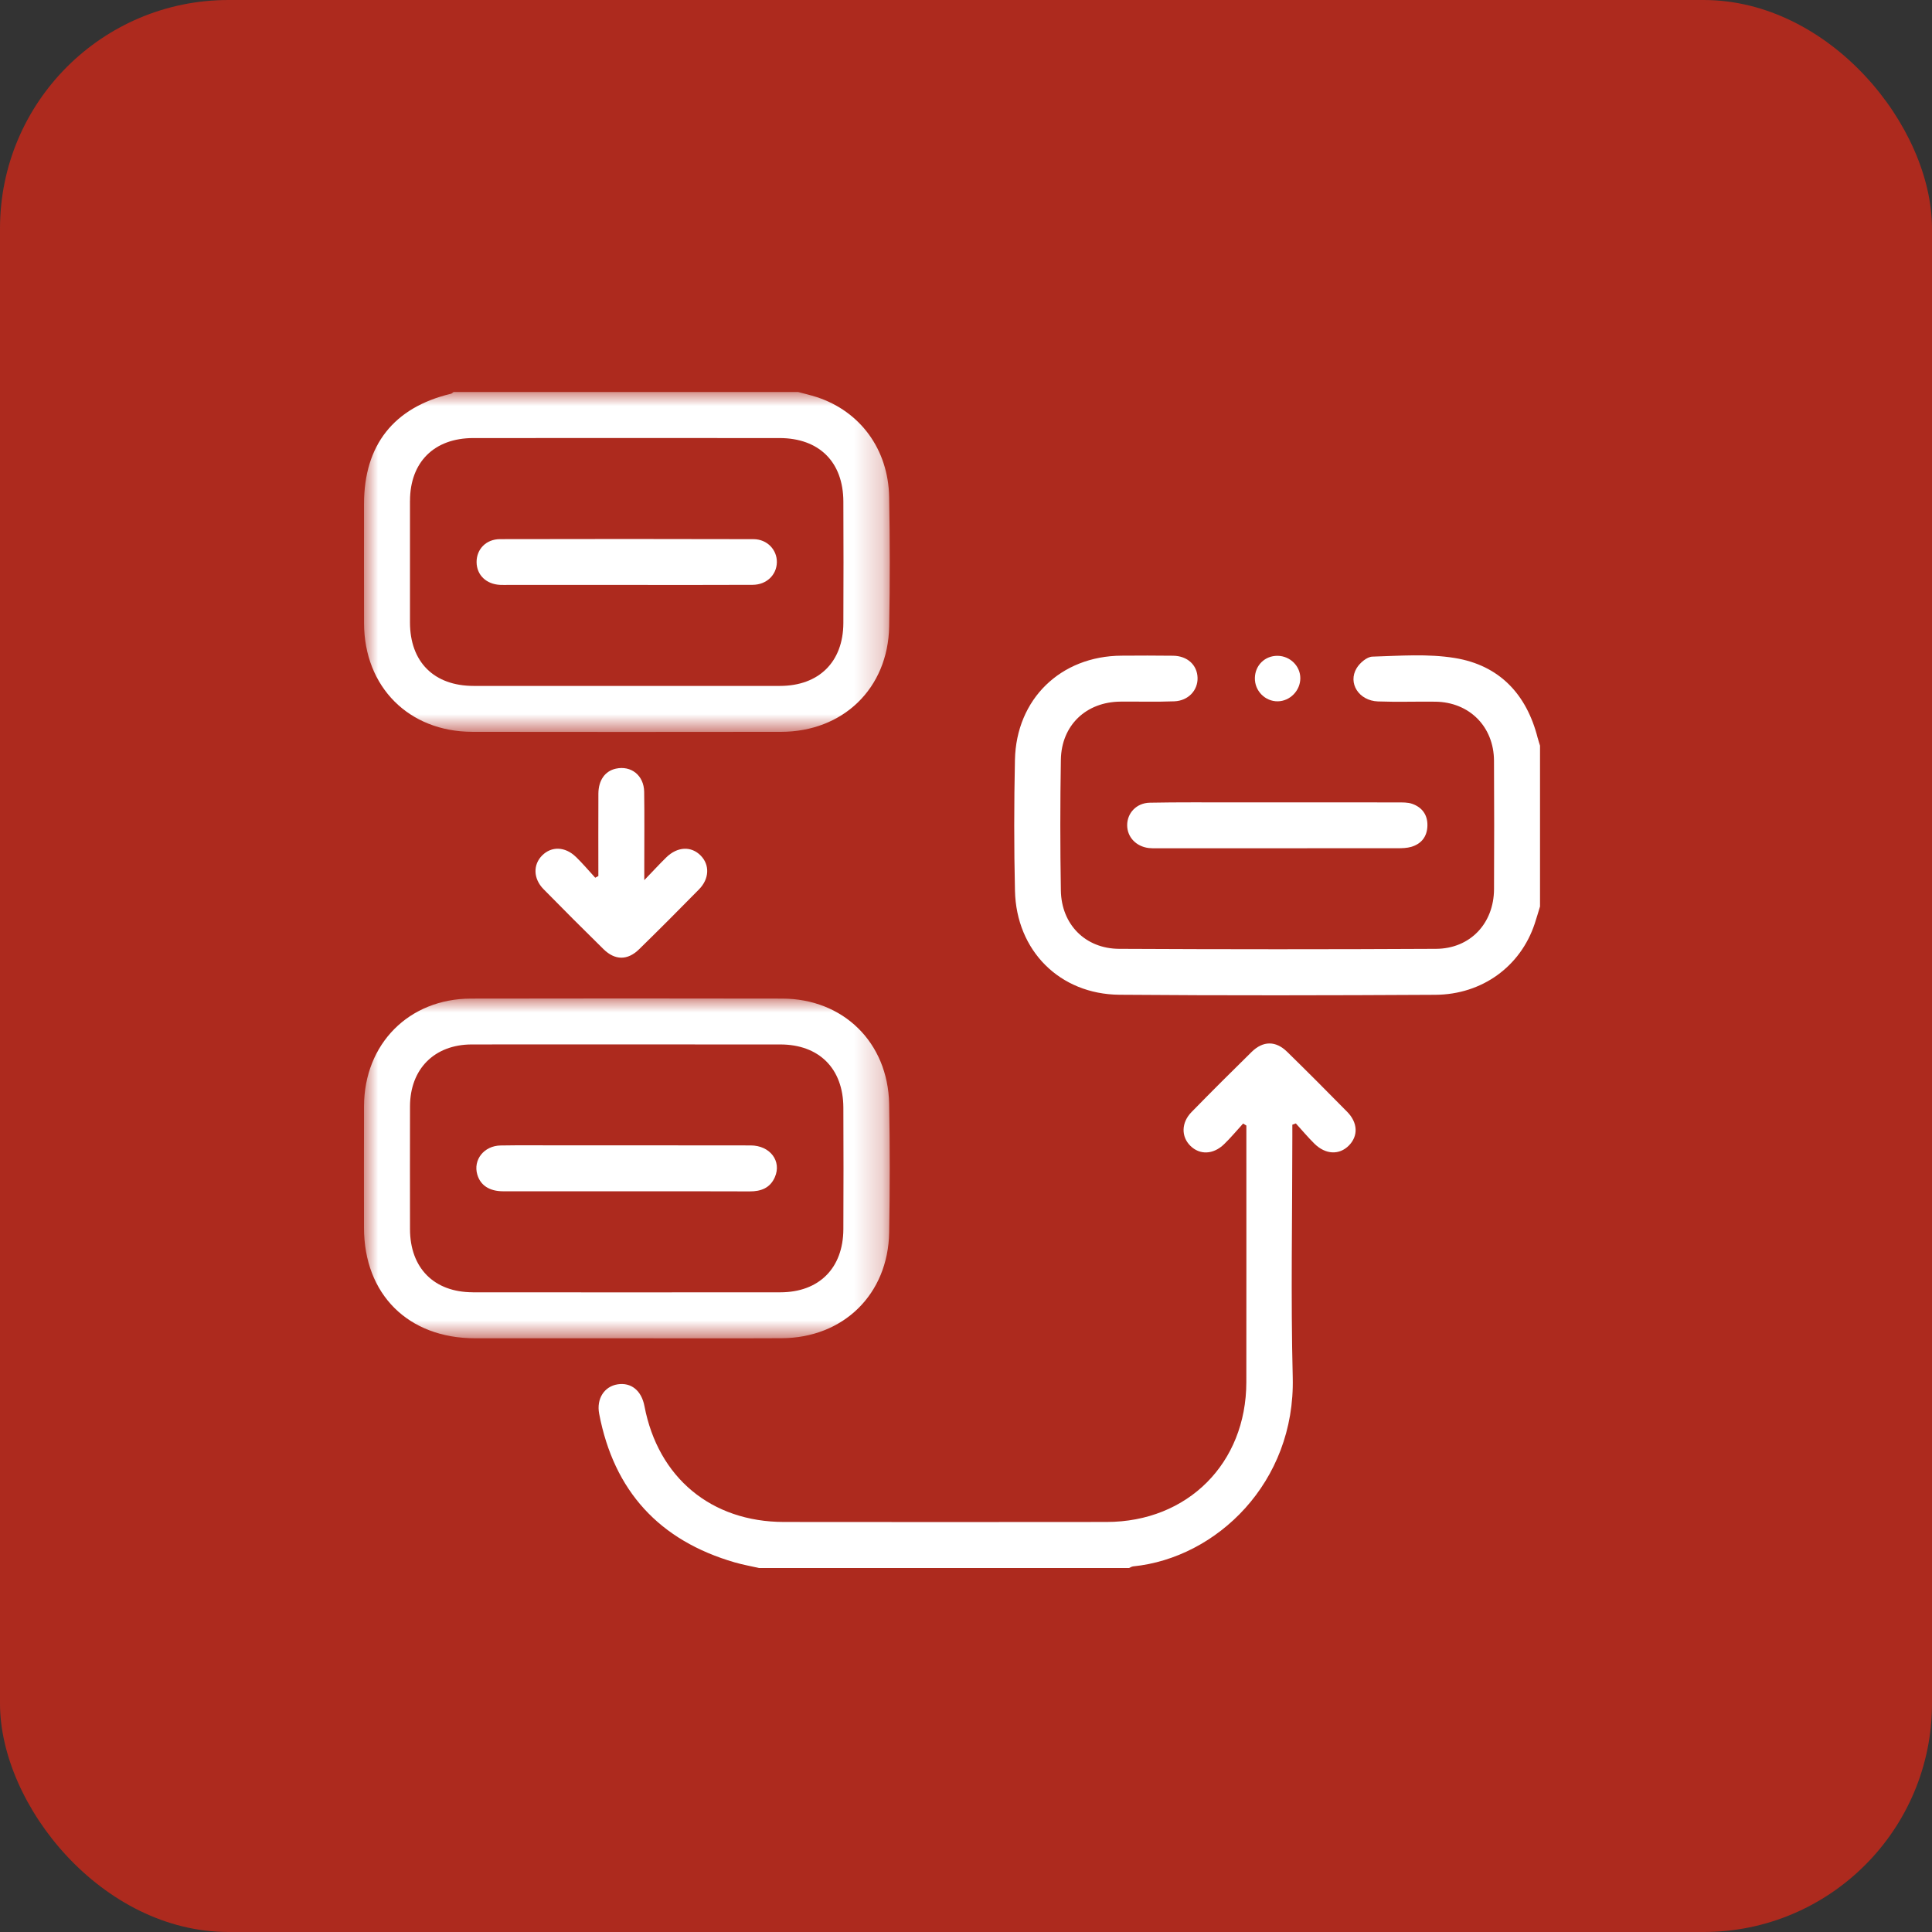 <svg height="69" viewBox="0 0 69 69" width="69" xmlns="http://www.w3.org/2000/svg" xmlns:xlink="http://www.w3.org/1999/xlink"><rect x="0" y="0" width="69" height="69" fill="#333333" stroke="none"/><mask id="a" fill="#fff"><path d="m0 0h18.777v12.14h-18.777z" fill="#fff" fill-rule="evenodd"/></mask><mask id="b" fill="#fff"><path d="m0 0h18.778v12.141h-18.778z" fill="#fff" fill-rule="evenodd"/></mask><g fill="none" fill-rule="evenodd"><rect fill="#ad2a1e" height="69" rx="8.16" width="69"/><g fill="#fff" transform="translate(13 14)"><path d="m1.642 3.886c.002-1.382.863-2.239 2.257-2.241 1.83-.003 3.661-.001 5.491-.001 1.817 0 3.634-.002 5.45.001 1.415.002 2.274.854 2.279 2.267.006 1.448.007 2.896-0 4.344-.007 1.385-.874 2.24-2.264 2.241-3.647.002-7.295.002-10.942 0-1.415-.001-2.271-.856-2.272-2.267-.002-1.448-.002-2.896 0-4.344m2.224 8.251c3.676.005 7.351.005 11.027 0 2.216-.003 3.82-1.55 3.863-3.758.03-1.543.028-3.088-.001-4.632-.031-1.702-1.037-3.06-2.586-3.565-.218-.071-.443-.122-.665-.182h-12.304c-.033.022-.063.055-.099.064-2.039.488-3.099 1.831-3.1 3.932-.001 1.421-.003 2.842.001 4.263.005 2.273 1.597 3.874 3.865 3.877" mask="url(#a)" transform="translate(.001)"/><path d="m32.966 23.562c-.405-.397-.857-.394-1.266.008-.722.708-1.438 1.423-2.145 2.146-.369.377-.375.877-.042 1.206.335.331.817.317 1.204-.057.24-.232.454-.491.68-.738.039.024.077.047.116.071v.391c0 2.925.003 5.85-.001 8.775-.004 2.895-2.095 4.989-4.99 4.992-3.841.005-7.681.004-11.522 0-2.6-.003-4.497-1.584-4.984-4.138-.106-.556-.475-.854-.961-.777-.472.075-.759.513-.656 1.051.527 2.761 2.149 4.528 4.846 5.309.284.082.578.134.867.2h13.207c.05-.02.099-.053.151-.059 2.98-.299 5.793-2.997 5.699-6.752-.072-2.869-.014-5.74-.014-8.611v-.411c.042-.015.083-.031.125-.046.22.241.43.493.662.722.398.394.891.414 1.233.067.337-.342.322-.813-.061-1.203-.709-.721-1.423-1.437-2.146-2.145"/><path d="m41.919 12.362c-.395-1.568-1.368-2.602-2.962-2.862-.959-.157-1.962-.078-2.943-.049-.195.006-.447.222-.561.409-.326.536.078 1.166.759 1.191.682.025 1.367.001 2.05.009 1.213.015 2.087.887 2.095 2.104.009 1.531.008 3.062.001 4.592-.006 1.223-.85 2.125-2.072 2.131-3.772.02-7.544.019-11.316 0-1.208-.006-2.062-.871-2.082-2.081-.026-1.558-.026-3.117 0-4.674.021-1.23.901-2.063 2.126-2.074.642-.006 1.285.014 1.927-.011.499-.02.842-.394.829-.841-.013-.456-.362-.78-.872-.787-.615-.009-1.23-.006-1.845-.002-2.171.013-3.76 1.547-3.805 3.723-.033 1.557-.035 3.117.001 4.674.048 2.138 1.597 3.696 3.734 3.713 3.758.03 7.517.023 11.275.002 1.682-.009 3.049-1.02 3.553-2.54.068-.204.127-.411.19-.616v-5.742c-.027-.09-.058-.179-.081-.271"/><path d="m3.887 10.497c-1.386-.001-2.242-.866-2.244-2.255-.002-1.462-.003-2.923 0-4.385.003-1.336.871-2.208 2.203-2.211 1.844-.004 3.688-.001 5.532-.001 1.83 0 3.661-.002 5.491.001 1.384.002 2.245.86 2.251 2.253.007 1.448.006 2.896 0 4.344-.006 1.391-.867 2.254-2.251 2.255-3.661.003-7.322.003-10.983 0m11.026 1.64c2.21-.01 3.807-1.571 3.844-3.78.026-1.53.029-3.062-.001-4.592-.043-2.193-1.638-3.754-3.821-3.758-3.704-.007-7.408-.007-11.112 0-2.217.004-3.813 1.616-3.821 3.839-.005 1.449-.002 2.898-.001 4.346.002 2.377 1.575 3.944 3.964 3.947 1.804.002 3.608 0 5.412 0 1.845-0 3.69.007 5.535-.002" mask="url(#b)" transform="translate(0 21.656)"/><path d="m7.565 16.601c-.383-.371-.869-.383-1.202-.05-.33.331-.32.829.048 1.204.708.721 1.422 1.436 2.143 2.144.41.402.858.406 1.267.007.723-.706 1.436-1.422 2.144-2.143.371-.378.387-.874.061-1.206-.339-.346-.832-.325-1.231.065-.239.234-.466.481-.785.812 0-.271 0-.402 0-.533-0-.874.009-1.748-.004-2.622-.009-.587-.466-.947-1.011-.827-.386.085-.621.412-.624.893-.005.981-.001 1.961-.001 2.942-.037.02-.075.04-.112.06-.23-.25-.449-.511-.693-.748"/><path d="m28.064 14.668c-.476.009-.81.37-.808.807.002.421.318.757.771.812.094.011.191.009.286.009 2.867 0 5.734.001 8.602-.002.162-0.0.332-.004.486-.049.367-.108.568-.371.578-.753.011-.385-.186-.657-.541-.783-.161-.057-.35-.051-.526-.051-1.42-.004-2.84-.002-4.26-.002-.519-0-1.038-.001-1.557 0-1.01.002-2.021-.008-3.031.012"/><path d="m32.637 11.047c.435-.007.801-.381.803-.821.002-.437-.363-.798-.81-.804-.452-.006-.804.336-.813.79-.01.46.365.842.821.835"/><path d="m4.868 6.889c.095.004.191.001.287.001 1.407 0 2.813 0 4.219-0 1.502-0 3.004.005 4.506-.003.496-.003.854-.351.865-.801.01-.449-.346-.829-.834-.83-3.018-.008-6.035-.008-9.053-.001-.498.001-.84.361-.837.821.003.461.346.791.847.813"/><path d="m13.81 26.908c-2.253-.004-4.506-.002-6.759-.002-.724 0-1.448-.009-2.171.004-.597.01-.989.514-.833 1.042.113.382.431.593.922.594 1.475.003 2.95.001 4.424.001 1.461 0 2.922-.004 4.383.003.405.002.73-.123.898-.51.25-.573-.173-1.13-.864-1.132"/></g></g></svg>